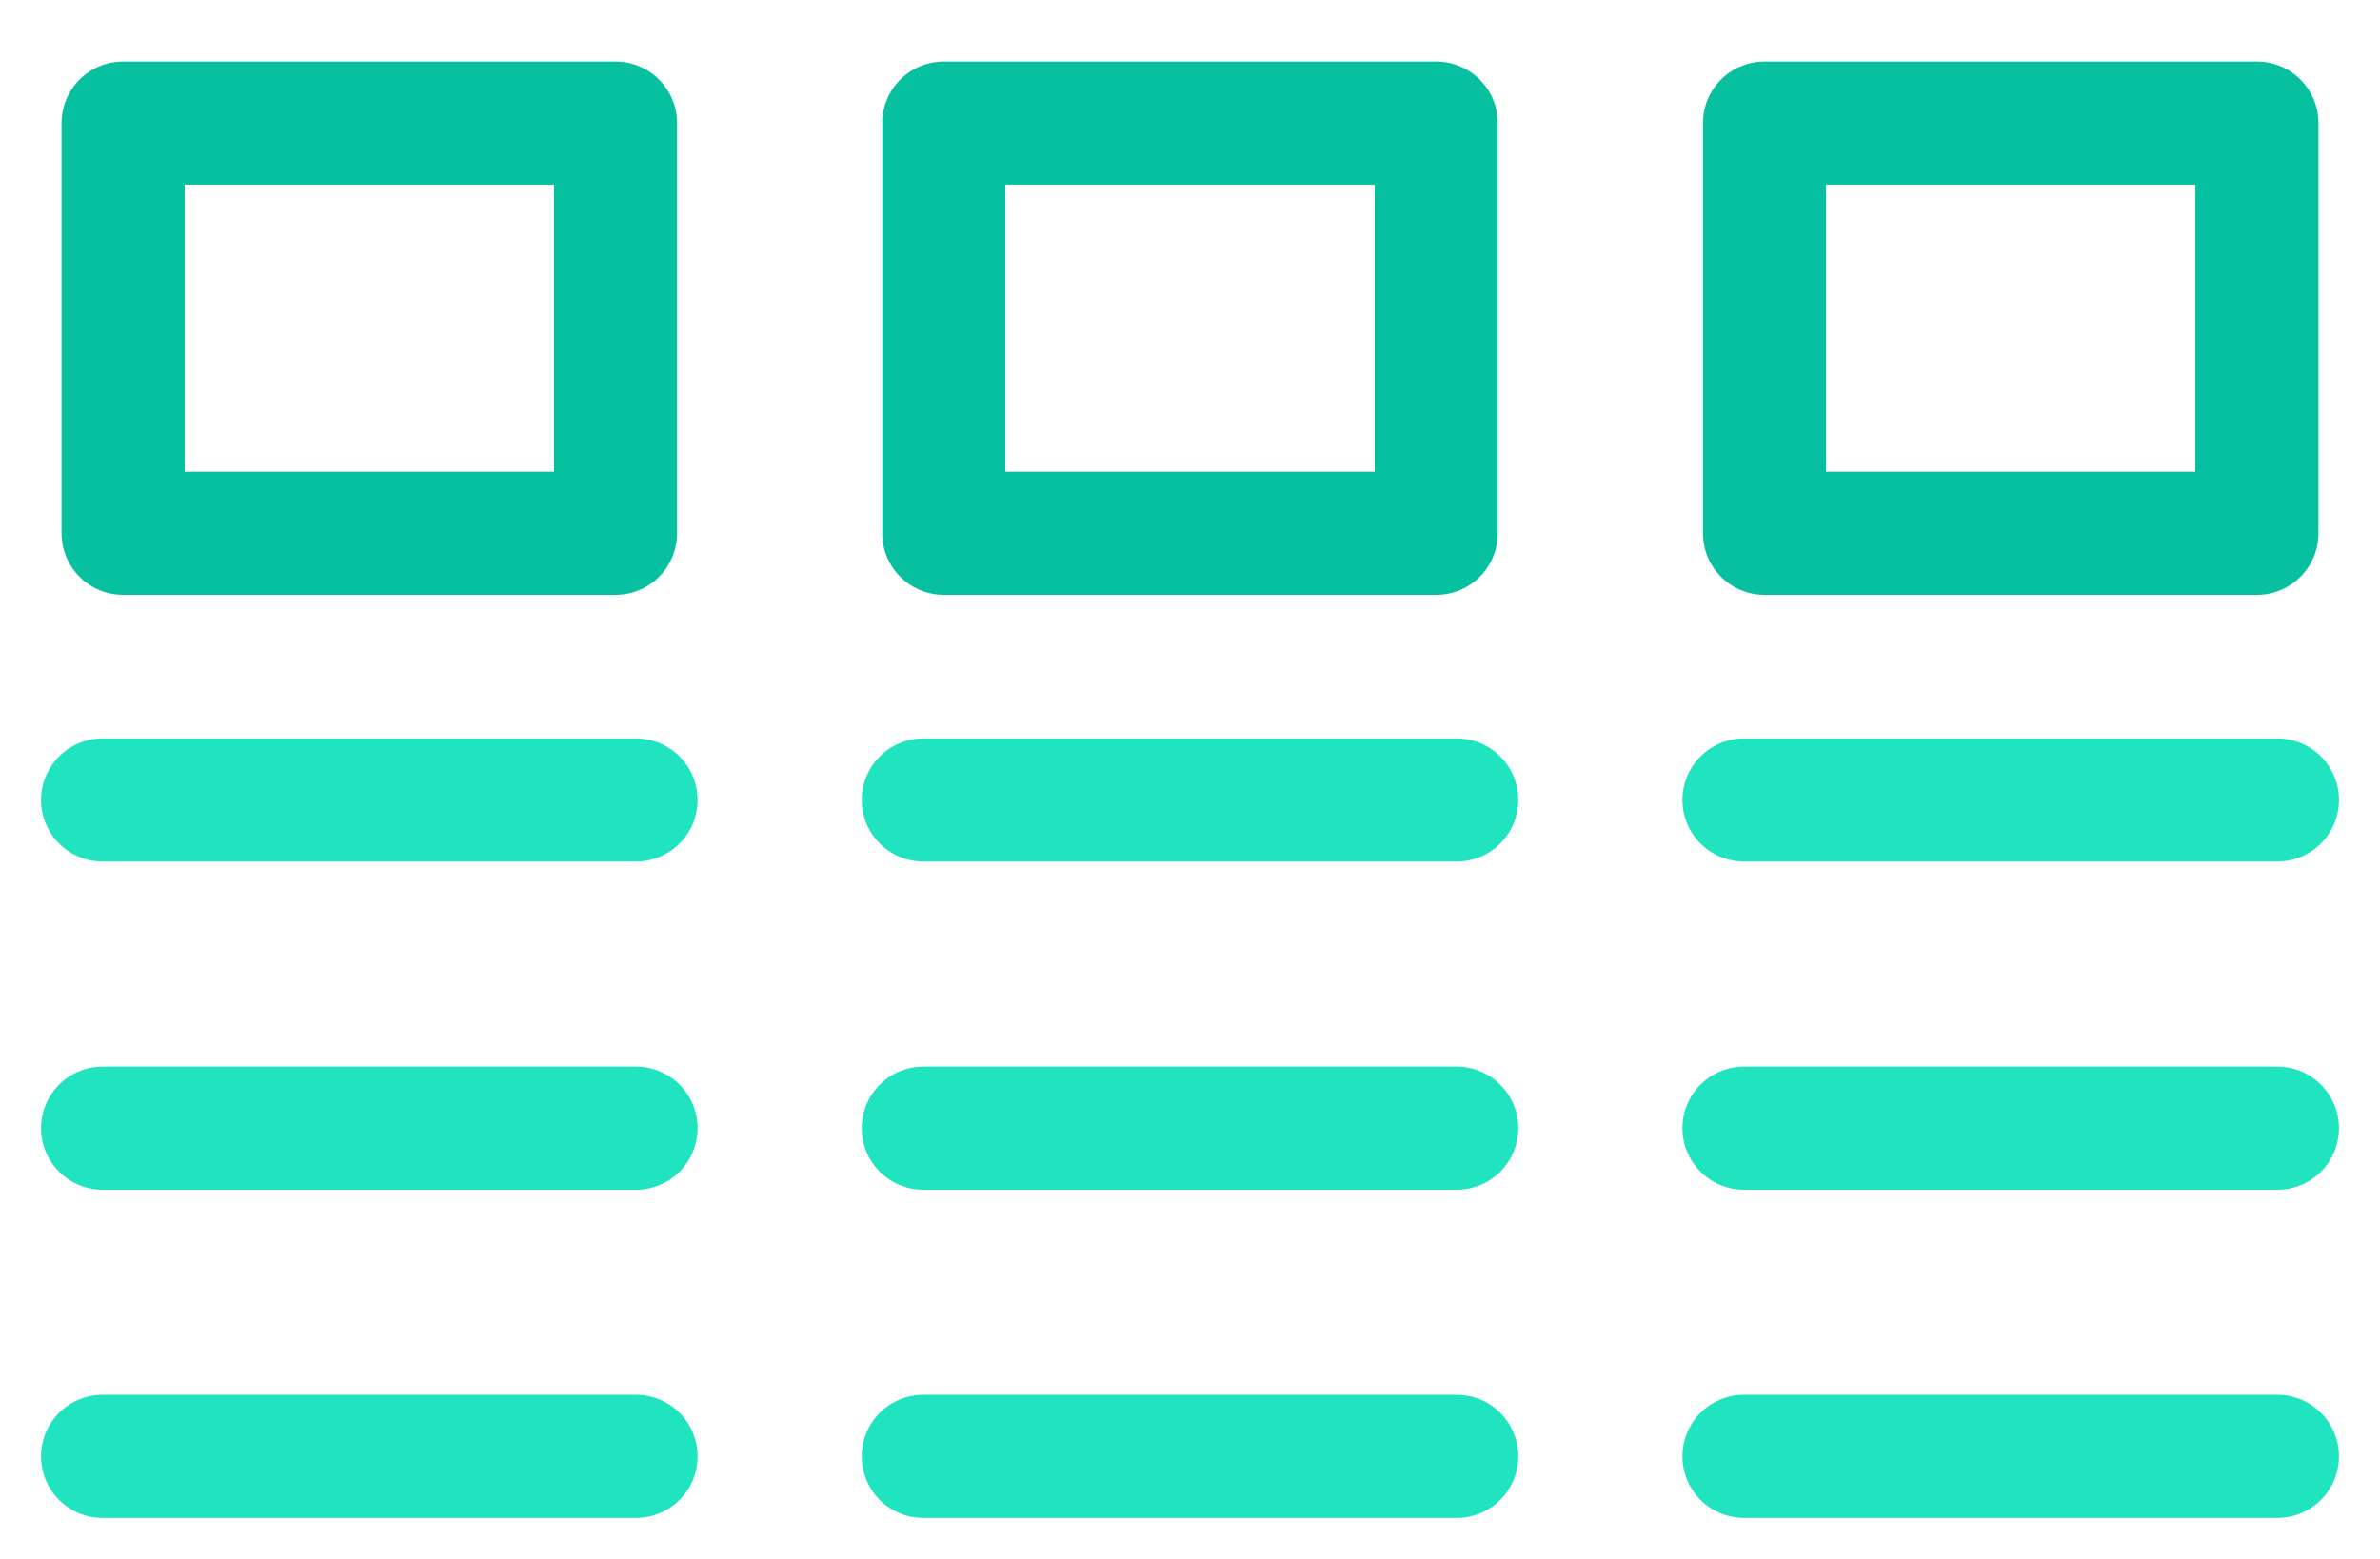 <svg fill="none" height="19" viewBox="0 0 29 19" width="29" xmlns="http://www.w3.org/2000/svg"><g stroke-linecap="round" stroke-linejoin="round" stroke-width="1.5"><path d="m1.25 9.75h6.5" stroke="#20e3c0"/><path d="m1.5 1.5h6v5h-6z" stroke="#07c09f"/><path d="m11.5 1.5h6v5h-6z" stroke="#07c09f"/><path d="m21.5 1.5h6v5h-6z" stroke="#07c09f"/><g stroke="#20e3c0"><path d="m1.25 13.75h6.5"/><path d="m1.25 17.75h6.5"/><path d="m11.25 9.75h6.5"/><path d="m11.25 13.75h6.5"/><path d="m11.25 17.75h6.5"/><path d="m21.25 9.75h6.5"/><path d="m21.25 13.75h6.5"/><path d="m21.25 17.75h6.5"/></g></g></svg>